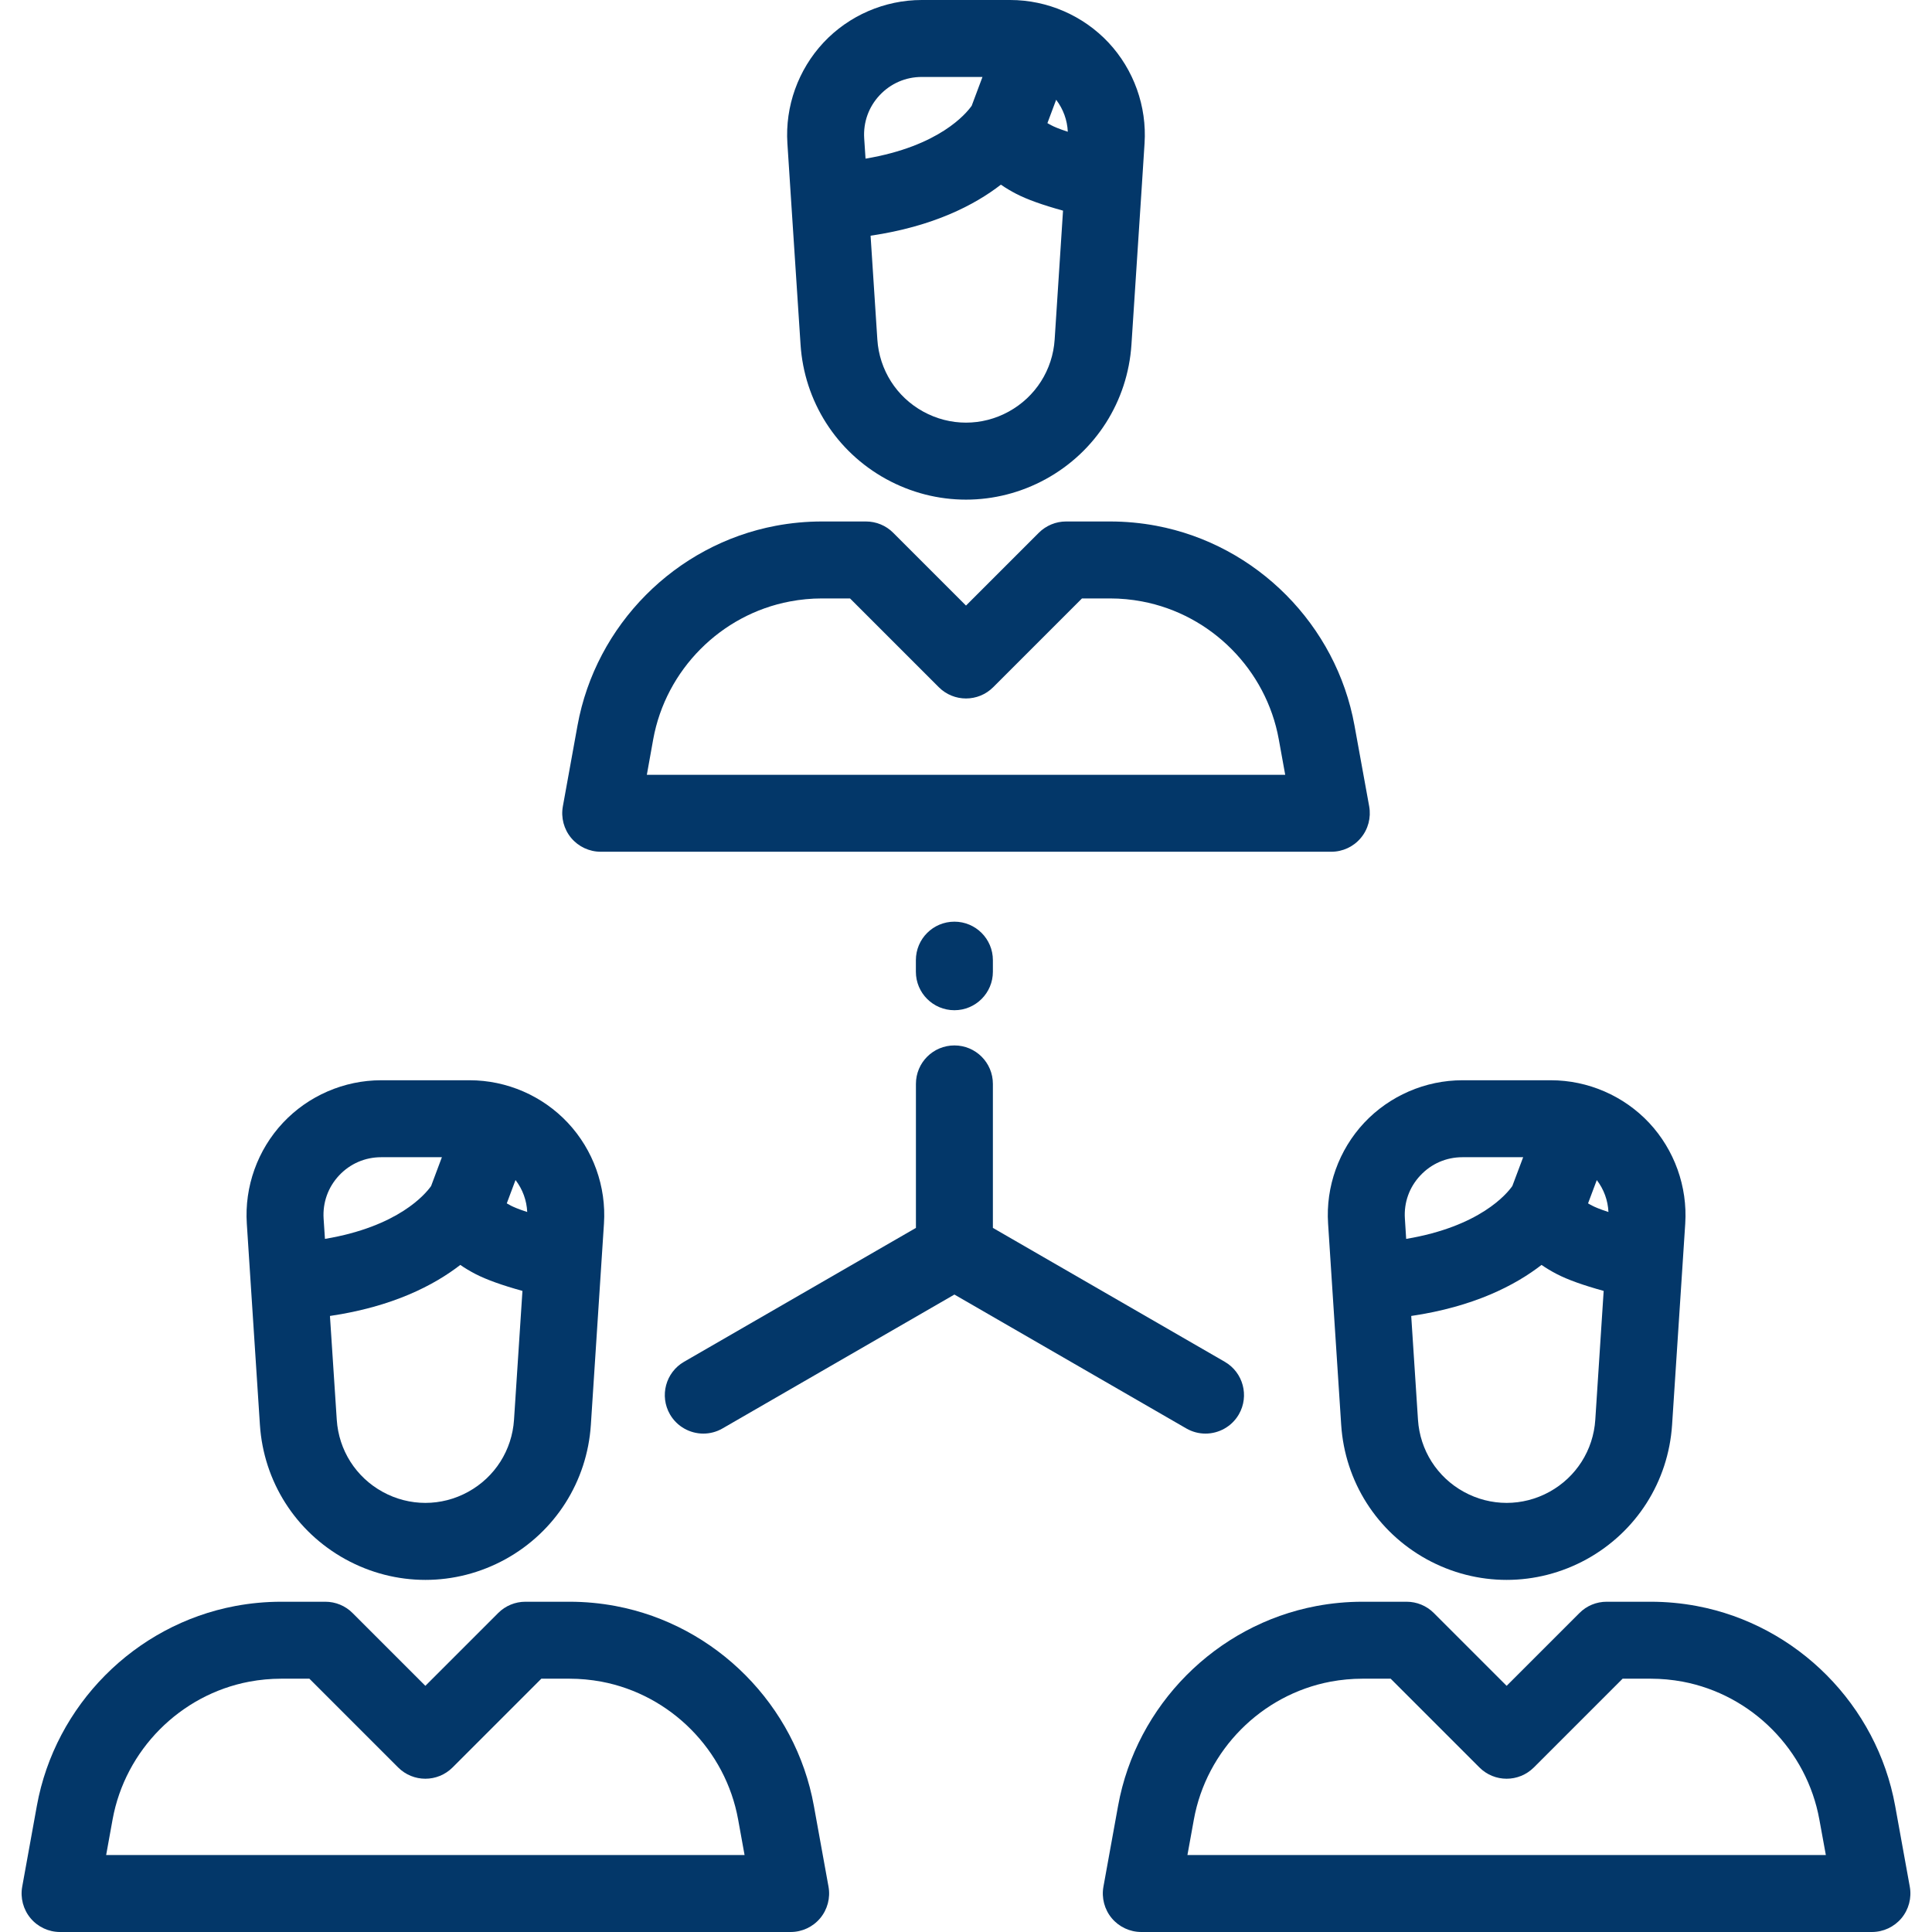 <svg xmlns="http://www.w3.org/2000/svg" width="36" height="36" viewBox="0 0 36 36" fill="none"><g clip-path="url(#clip0_724_1523)"><path d="M10.581 20.922C10.109 20.418 9.442 20.129 8.751 20.129H7.102C6.411 20.129 5.744 20.418 5.272 20.922C4.799 21.427 4.554 22.111 4.599 22.801L4.672 23.924L4.843 26.548C4.912 27.607 5.508 28.543 6.438 29.055C6.904 29.311 7.415 29.439 7.927 29.439C8.438 29.439 8.949 29.311 9.416 29.055C10.345 28.543 10.941 27.607 11.01 26.548L11.205 23.55L11.254 22.8C11.299 22.111 11.054 21.427 10.581 20.922ZM6.03 22.707C6.011 22.408 6.113 22.122 6.318 21.903C6.523 21.684 6.802 21.563 7.102 21.563H8.234L8.033 22.1C7.93 22.246 7.428 22.855 6.055 23.085L6.03 22.707ZM9.578 26.455C9.541 27.022 9.222 27.524 8.724 27.798C8.225 28.073 7.628 28.073 7.129 27.798C6.631 27.524 6.312 27.022 6.275 26.455L6.148 24.521C7.318 24.349 8.089 23.948 8.577 23.57C8.663 23.63 8.759 23.687 8.863 23.741C9.066 23.845 9.354 23.949 9.735 24.054L9.578 26.455ZM9.521 22.466C9.491 22.451 9.466 22.436 9.443 22.423L9.606 21.988C9.739 22.162 9.814 22.367 9.824 22.584C9.652 22.528 9.563 22.488 9.521 22.466Z" fill="#033769"></path><path d="M15.438 35.155L15.165 33.648C14.826 31.774 13.341 30.278 11.471 29.926C11.189 29.873 10.9 29.846 10.613 29.846H9.79C9.6 29.846 9.418 29.921 9.283 30.056L7.926 31.413L6.569 30.056C6.435 29.921 6.252 29.846 6.062 29.846H5.24C4.953 29.846 4.664 29.873 4.382 29.926C2.511 30.278 1.027 31.774 0.687 33.648L0.414 35.155C0.376 35.364 0.433 35.58 0.569 35.743C0.705 35.906 0.907 36 1.119 36H14.733C14.945 36 15.147 35.906 15.283 35.743C15.419 35.58 15.476 35.364 15.438 35.155ZM1.978 34.566L2.098 33.903C2.333 32.61 3.357 31.578 4.647 31.335C4.842 31.299 5.041 31.28 5.24 31.28H5.765L7.419 32.934C7.699 33.214 8.153 33.214 8.433 32.934L10.087 31.28H10.613C10.811 31.28 11.01 31.299 11.206 31.335C12.496 31.578 13.52 32.61 13.754 33.904L13.874 34.566H1.978Z" fill="#033769"></path><path d="M30.729 20.922C30.256 20.418 29.589 20.129 28.898 20.129H27.25C26.559 20.129 25.892 20.418 25.419 20.922C24.947 21.427 24.701 22.111 24.747 22.801L24.82 23.924V23.924L24.991 26.548C25.06 27.607 25.656 28.543 26.585 29.055C27.051 29.311 27.563 29.439 28.074 29.439C28.585 29.439 29.097 29.311 29.563 29.055C30.492 28.543 31.088 27.607 31.157 26.548L31.353 23.55L31.402 22.8C31.446 22.111 31.201 21.427 30.729 20.922ZM26.178 22.707C26.158 22.408 26.26 22.122 26.466 21.903C26.671 21.684 26.949 21.563 27.25 21.563H28.382L28.18 22.1C28.078 22.246 27.575 22.855 26.202 23.085L26.178 22.707ZM29.726 26.455C29.689 27.022 29.369 27.524 28.872 27.798C28.372 28.073 27.776 28.073 27.276 27.798C26.778 27.524 26.459 27.022 26.422 26.455L26.296 24.521C27.465 24.349 28.237 23.948 28.724 23.57C28.811 23.63 28.906 23.687 29.01 23.741C29.213 23.846 29.501 23.949 29.882 24.054L29.726 26.455ZM29.669 22.466C29.638 22.451 29.613 22.436 29.591 22.423L29.754 21.989C29.886 22.162 29.961 22.367 29.971 22.584C29.799 22.528 29.71 22.488 29.669 22.466Z" fill="#033769"></path><path d="M35.586 35.155L35.313 33.648C34.973 31.774 33.489 30.278 31.618 29.926C31.336 29.873 31.047 29.846 30.76 29.846H29.938C29.747 29.846 29.565 29.921 29.431 30.056L28.074 31.413L26.717 30.056C26.582 29.921 26.4 29.846 26.21 29.846H25.387C25.1 29.846 24.811 29.873 24.529 29.926C22.659 30.278 21.174 31.774 20.834 33.648L20.561 35.155C20.523 35.364 20.58 35.58 20.716 35.743C20.853 35.906 21.054 36 21.267 36H34.88C35.093 36 35.294 35.906 35.431 35.743C35.567 35.58 35.624 35.364 35.586 35.155ZM22.126 34.566L22.246 33.904C22.48 32.611 23.504 31.578 24.794 31.335C24.989 31.299 25.189 31.28 25.387 31.28H25.913L27.567 32.934C27.847 33.214 28.3 33.214 28.581 32.934L30.235 31.28H30.76C30.958 31.28 31.158 31.299 31.353 31.335C32.643 31.578 33.667 32.611 33.901 33.904L34.022 34.566H22.126Z" fill="#033769"></path><path d="M20.655 0.793C20.182 0.289 19.515 0 18.824 0H17.175C16.484 0 15.817 0.289 15.345 0.793C14.873 1.298 14.627 1.982 14.672 2.672L14.745 3.795L14.917 6.419C14.986 7.478 15.582 8.415 16.511 8.926C16.977 9.182 17.488 9.31 18 9.31C18.511 9.31 19.023 9.182 19.489 8.926C20.418 8.415 21.014 7.478 21.083 6.419L21.279 3.421L21.327 2.672C21.372 1.982 21.127 1.298 20.655 0.793ZM16.103 2.578C16.084 2.279 16.186 1.993 16.391 1.774C16.597 1.555 16.875 1.434 17.175 1.434H18.307L18.106 1.971C18.003 2.117 17.501 2.726 16.128 2.956L16.103 2.578ZM19.652 6.326C19.615 6.893 19.295 7.395 18.797 7.669C18.298 7.944 17.702 7.944 17.202 7.669C16.704 7.395 16.385 6.893 16.348 6.326L16.222 4.392C17.391 4.22 18.162 3.819 18.65 3.441C18.737 3.501 18.832 3.558 18.936 3.612C19.139 3.717 19.427 3.82 19.808 3.925L19.652 6.326ZM19.595 2.337C19.564 2.322 19.539 2.307 19.517 2.294L19.68 1.859C19.812 2.033 19.887 2.238 19.897 2.455C19.725 2.399 19.636 2.359 19.595 2.337Z" fill="#033769"></path><path d="M25.513 15.026L25.239 13.519C24.9 11.645 23.415 10.149 21.545 9.797C21.263 9.744 20.974 9.717 20.687 9.717H19.864C19.674 9.717 19.492 9.793 19.357 9.927L18 11.284L16.643 9.927C16.509 9.792 16.326 9.717 16.136 9.717H15.314C15.027 9.717 14.738 9.744 14.456 9.797C12.585 10.149 11.101 11.645 10.761 13.519L10.488 15.026C10.45 15.235 10.507 15.451 10.643 15.614C10.78 15.777 10.981 15.871 11.194 15.871H24.807C25.02 15.871 25.221 15.777 25.357 15.614C25.494 15.451 25.55 15.236 25.513 15.026ZM12.053 14.437L12.172 13.774C12.407 12.482 13.431 11.449 14.721 11.207C14.916 11.17 15.116 11.151 15.314 11.151H15.839L17.493 12.805C17.773 13.085 18.227 13.085 18.507 12.805L20.161 11.151H20.687C20.885 11.151 21.084 11.17 21.28 11.207C22.57 11.45 23.594 12.482 23.828 13.775L23.948 14.437H12.053Z" fill="#033769"></path><path d="M17.784 17.174C17.387 17.174 17.066 17.495 17.066 17.891V18.107C17.066 18.503 17.387 18.824 17.784 18.824C18.18 18.824 18.501 18.503 18.501 18.107V17.891C18.501 17.495 18.18 17.174 17.784 17.174Z" fill="#033769"></path><path d="M22.822 25.375L18.501 22.88V20.197C18.501 19.8 18.18 19.48 17.784 19.48C17.388 19.48 17.067 19.8 17.067 20.197V22.88L12.746 25.375C12.403 25.573 12.286 26.012 12.484 26.355C12.617 26.584 12.858 26.713 13.106 26.713C13.227 26.713 13.351 26.682 13.463 26.617L17.784 24.122L22.105 26.617C22.218 26.682 22.341 26.713 22.462 26.713C22.71 26.713 22.951 26.584 23.084 26.355C23.282 26.012 23.165 25.573 22.822 25.375Z" fill="#033769"></path></g><defs><clipPath id="clip0_724_1523"><rect width="36" height="36" fill="white"></rect></clipPath></defs></svg>